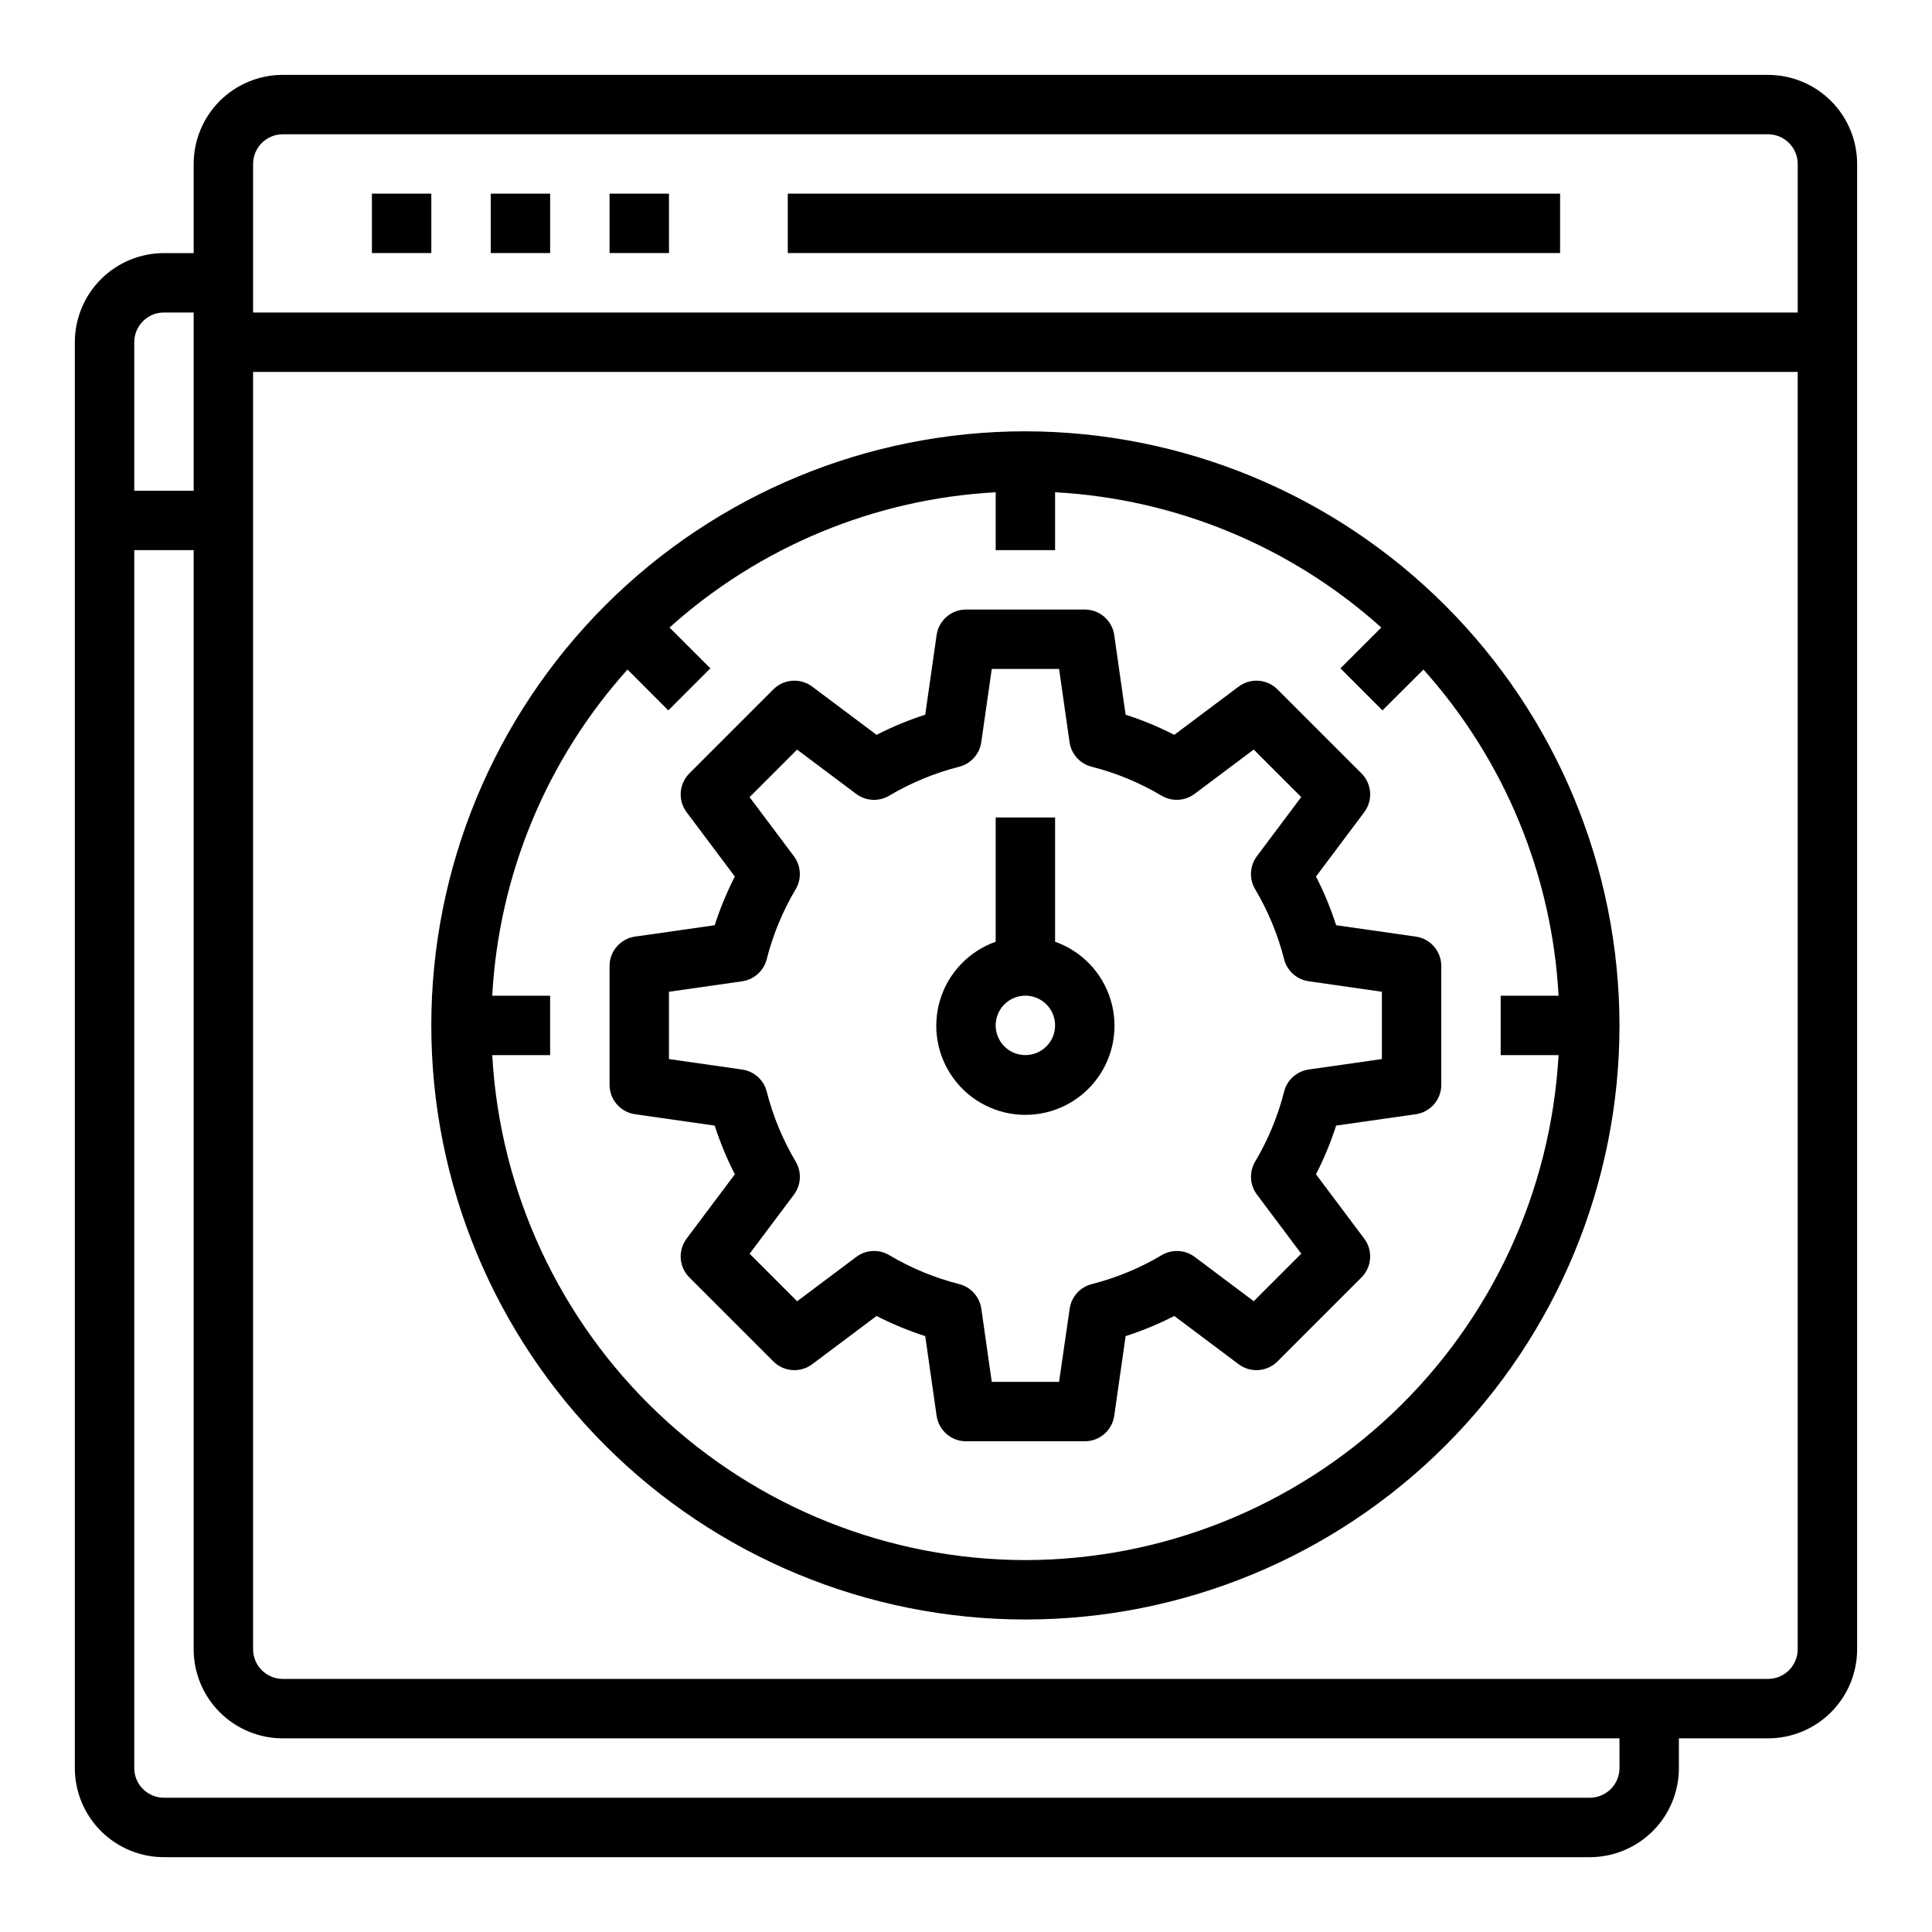 <?xml version="1.0" encoding="UTF-8"?>
<!-- The Best Svg Icon site in the world: iconSvg.co, Visit us! https://iconsvg.co -->
<svg fill="#000000" width="800px" height="800px" version="1.1" viewBox="144 144 512 512" xmlns="http://www.w3.org/2000/svg">
 <g>
  <path d="m242.56 195.32h15.742v15.742h-15.742z"/>
  <path d="m274.05 195.32h15.742v15.742h-15.742z"/>
  <path d="m305.54 195.32h15.742v15.742h-15.742z"/>
  <path d="m612.54 163.84h-393.6c-6.262 0-12.27 2.488-16.699 6.918-4.43 4.43-6.918 10.438-6.918 16.699v23.617h-7.871c-6.262 0-12.27 2.488-16.699 6.918-4.43 4.426-6.918 10.434-6.918 16.699v377.86c0 6.262 2.488 12.27 6.918 16.699 4.43 4.43 10.438 6.918 16.699 6.918h377.86c6.262 0 12.27-2.488 16.699-6.918 4.426-4.43 6.914-10.438 6.914-16.699v-7.871h23.617c6.262 0 12.27-2.488 16.699-6.918 4.43-4.43 6.918-10.434 6.918-16.699v-393.6c0-6.262-2.488-12.27-6.918-16.699-4.43-4.43-10.438-6.918-16.699-6.918zm-393.6 15.746h393.6c2.09 0 4.09 0.828 5.566 2.305 1.477 1.477 2.305 3.481 2.305 5.566v39.359h-409.34v-39.359c0-4.348 3.523-7.871 7.871-7.871zm-31.488 47.23h7.871v47.23l-15.742 0.004v-39.359c0-4.348 3.523-7.875 7.871-7.875zm385.73 385.73c0 2.09-0.828 4.09-2.305 5.566-1.477 1.477-3.481 2.305-5.566 2.305h-377.86c-4.348 0-7.871-3.523-7.871-7.871v-322.75h15.742v291.27c0 6.266 2.488 12.27 6.918 16.699 4.43 4.43 10.438 6.918 16.699 6.918h354.24zm39.359-23.617h-393.6c-4.348 0-7.871-3.523-7.871-7.871v-338.5h409.34v338.5c0 2.09-0.828 4.09-2.305 5.566-1.477 1.477-3.477 2.305-5.566 2.305z"/>
  <path d="m415.74 258.3c-41.754 0-81.801 16.59-111.33 46.113-29.523 29.527-46.113 69.574-46.113 111.33 0 41.758 16.59 81.801 46.113 111.33 29.527 29.523 69.574 46.113 111.33 46.113 41.758 0 81.801-16.59 111.33-46.113 29.523-29.527 46.113-69.57 46.113-111.33-0.047-41.742-16.652-81.758-46.168-111.27s-69.531-46.117-111.27-46.168zm0 299.14c-36.184-0.055-70.973-13.949-97.242-38.832-26.27-24.879-42.031-58.863-44.051-94.992h15.34v-15.742h-15.34c1.75-32.059 14.398-62.555 35.848-86.441l10.816 10.824 11.141-11.141-10.824-10.816c23.887-21.449 54.383-34.098 86.441-35.848v15.34h15.742v-15.34c32.059 1.75 62.555 14.398 86.445 35.848l-10.824 10.816 11.141 11.141 10.852-10.824c21.434 23.891 34.07 54.391 35.812 86.441h-15.344v15.742h15.344c-2.023 36.129-17.785 70.113-44.055 94.992-26.27 24.883-61.059 38.777-97.242 38.832z"/>
  <path d="m352.77 195.32h204.67v15.742h-204.67z"/>
  <path d="m519.2 392.21-21.113-3.016c-1.426-4.438-3.211-8.754-5.336-12.902l12.785-17.051c2.348-3.137 2.039-7.519-0.734-10.289l-22.262-22.262c-2.769-2.769-7.152-3.082-10.289-0.734l-17.051 12.785c-4.148-2.125-8.465-3.91-12.902-5.336l-3.016-21.113h0.004c-0.559-3.879-3.879-6.754-7.793-6.754h-31.488c-3.918 0-7.238 2.875-7.793 6.754l-3.016 21.113c-4.438 1.426-8.754 3.211-12.902 5.336l-17.051-12.785c-3.137-2.348-7.519-2.035-10.289 0.734l-22.262 22.262c-2.769 2.769-3.082 7.152-0.734 10.289l12.785 17.051c-2.125 4.148-3.91 8.465-5.336 12.902l-21.113 3.016c-3.879 0.555-6.754 3.875-6.754 7.793v31.488c0 3.914 2.875 7.234 6.754 7.793l21.113 3.016v-0.004c1.426 4.441 3.211 8.754 5.336 12.902l-12.785 17.051c-2.348 3.137-2.035 7.519 0.734 10.289l22.262 22.262c2.769 2.773 7.152 3.082 10.289 0.734l17.051-12.785c4.148 2.125 8.465 3.91 12.902 5.336l3.016 21.113c0.555 3.879 3.875 6.758 7.793 6.754h31.488c3.914 0.004 7.234-2.875 7.793-6.754l3.016-21.113h-0.004c4.438-1.426 8.754-3.211 12.902-5.336l17.051 12.785c3.137 2.348 7.519 2.039 10.289-0.734l22.262-22.262c2.773-2.769 3.082-7.152 0.734-10.289l-12.785-17.051c2.125-4.148 3.91-8.461 5.336-12.902l21.113-3.016v0.004c3.879-0.559 6.758-3.879 6.754-7.793v-31.488c0.004-3.918-2.875-7.238-6.754-7.793zm-8.988 32.453-19.391 2.769v0.004c-3.156 0.449-5.731 2.758-6.516 5.848-1.656 6.519-4.238 12.766-7.676 18.547-1.629 2.742-1.441 6.195 0.473 8.746l11.746 15.664-12.594 12.594-15.637-11.734c-2.551-1.914-6.004-2.102-8.746-0.473-5.781 3.438-12.027 6.019-18.547 7.676-3.09 0.785-5.398 3.359-5.848 6.516l-2.812 19.391h-17.836l-2.769-19.391h-0.004c-0.449-3.156-2.758-5.731-5.848-6.516-6.519-1.656-12.766-4.238-18.547-7.676-2.742-1.629-6.195-1.441-8.746 0.473l-15.664 11.746-12.594-12.594 11.746-15.664-0.004-0.004c1.914-2.551 2.102-6.004 0.473-8.746-3.434-5.781-6.019-12.027-7.676-18.547-0.785-3.09-3.359-5.398-6.516-5.848l-19.398-2.781v-17.836l19.391-2.769v-0.004c3.156-0.449 5.731-2.758 6.516-5.848 1.656-6.519 4.242-12.766 7.676-18.547 1.629-2.742 1.441-6.195-0.473-8.746l-11.746-15.664 12.594-12.594 15.664 11.746 0.004-0.004c2.551 1.914 6.004 2.102 8.746 0.473 5.781-3.434 12.027-6.019 18.547-7.676 3.09-0.785 5.398-3.359 5.848-6.516l2.781-19.398h17.84l2.769 19.391c0.449 3.156 2.758 5.731 5.848 6.516 6.519 1.656 12.766 4.242 18.547 7.676 2.742 1.629 6.195 1.441 8.746-0.473l15.664-11.746 12.594 12.594-11.746 15.664 0.004 0.004c-1.914 2.551-2.102 6.004-0.473 8.746 3.438 5.781 6.019 12.027 7.676 18.547 0.785 3.09 3.359 5.398 6.516 5.848l19.398 2.781z"/>
  <path d="m423.61 393.57v-32.938h-15.742v32.938c-7.062 2.496-12.52 8.195-14.711 15.355-2.191 7.16-0.855 14.934 3.598 20.953 4.453 6.023 11.496 9.574 18.984 9.574 7.488 0 14.535-3.551 18.988-9.574 4.453-6.019 5.785-13.793 3.594-20.953-2.191-7.16-7.648-12.859-14.711-15.355zm-7.871 30.039c-3.184 0-6.055-1.918-7.273-4.859s-0.543-6.328 1.707-8.578 5.637-2.926 8.578-1.707 4.859 4.09 4.859 7.273c0 2.09-0.828 4.09-2.305 5.566-1.477 1.477-3.477 2.305-5.566 2.305z"/>
 </g>
</svg>